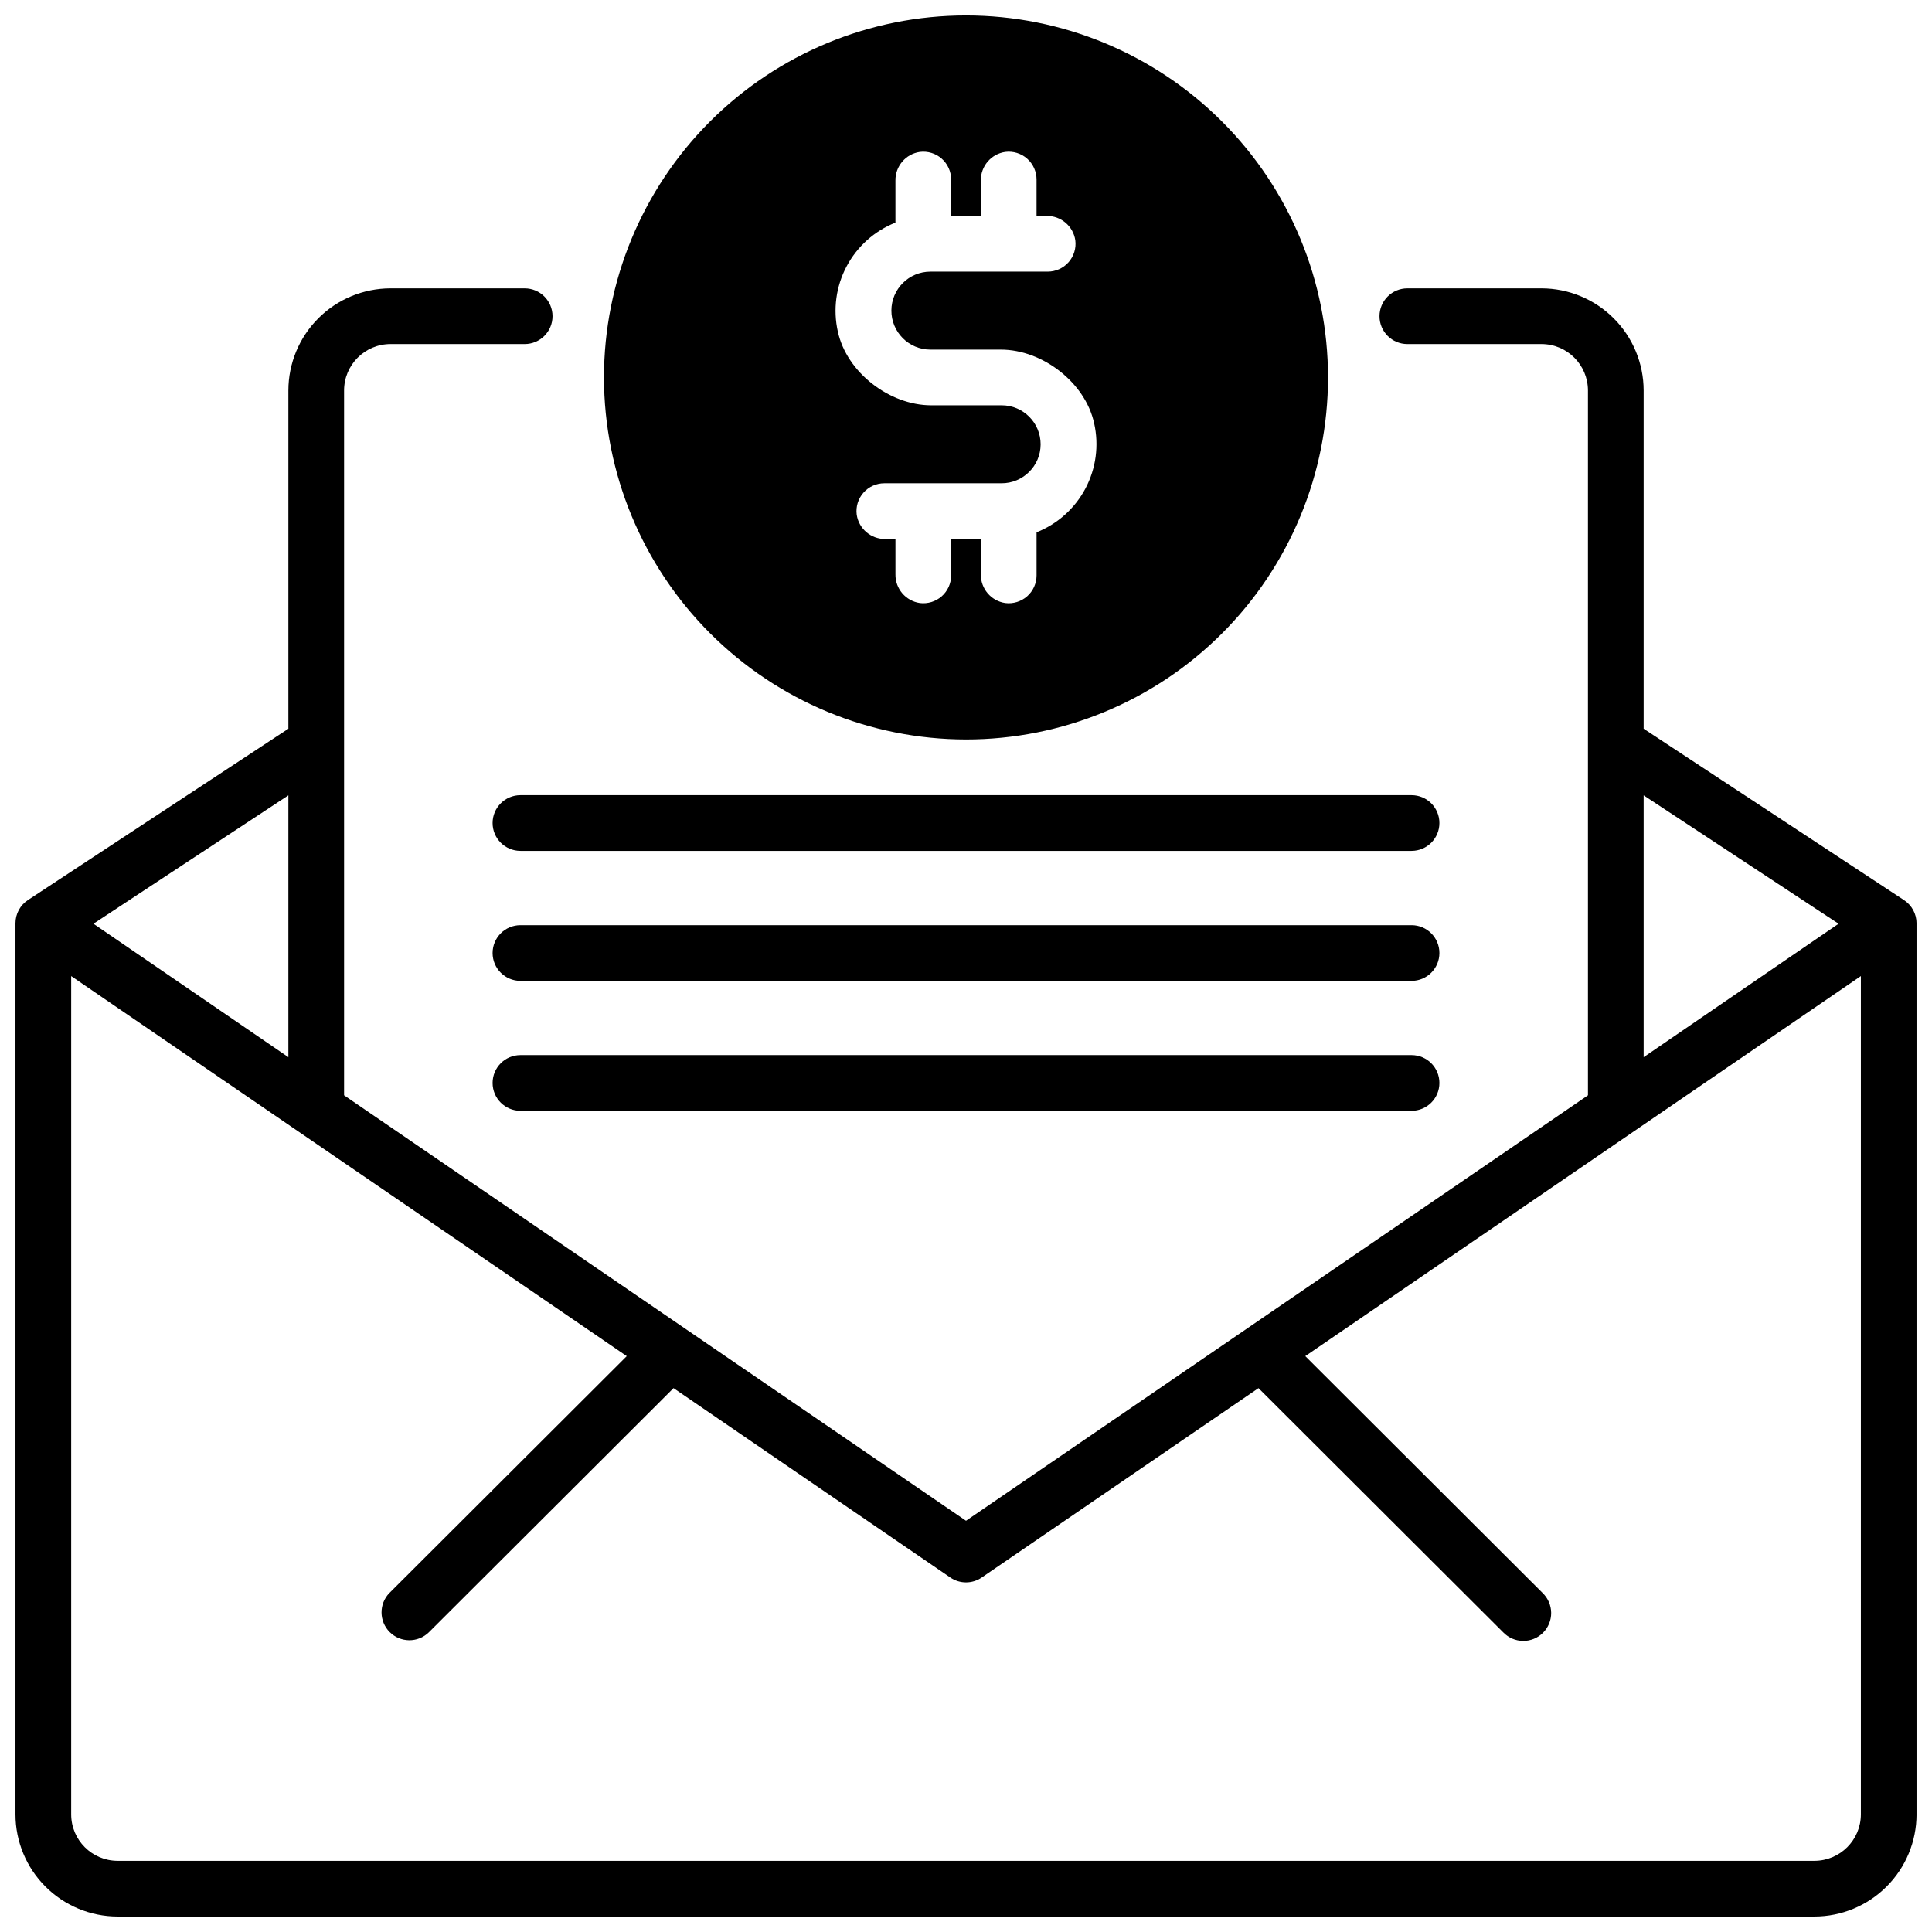 <?xml version="1.0" encoding="UTF-8"?>
<!-- Uploaded to: SVG Repo, www.svgrepo.com, Generator: SVG Repo Mixer Tools -->
<svg width="800px" height="800px" version="1.1" viewBox="144 144 512 512" xmlns="http://www.w3.org/2000/svg">
 <defs>
  <clipPath id="b">
   <path d="m148.09 220h503.81v431.9h-503.81z"/>
  </clipPath>
  <clipPath id="a">
   <path d="m304 148.09h192v191.91h-192z"/>
  </clipPath>
 </defs>
 <g clip-path="url(#b)">
  <path d="m648.57 382.53-68.988-45.41v-89.645c-0.008-7.172-2.863-14.051-7.938-19.121-5.07-5.074-11.949-7.926-19.121-7.938h-35.562c-4.074 0-7.379 3.305-7.379 7.379 0 4.078 3.305 7.383 7.379 7.383h35.562c6.789 0.008 12.289 5.508 12.301 12.297v186.79l-164.82 112.75-164.82-112.75v-186.79c0.008-6.789 5.508-12.289 12.297-12.297h35.562c4.078 0 7.383-3.305 7.383-7.383 0-4.074-3.305-7.379-7.383-7.379h-35.562c-7.172 0.012-14.051 2.863-19.121 7.938-5.074 5.07-7.926 11.949-7.938 19.121v89.645l-69 45.391c-2.082 1.363-3.332 3.684-3.324 6.172v236.16c0.012 7.172 2.863 14.051 7.938 19.121 5.07 5.074 11.949 7.93 19.121 7.938h449.69c7.172-0.008 14.051-2.863 19.121-7.938 5.074-5.07 7.93-11.949 7.938-19.121v-236.16c0-2.484-1.254-4.797-3.336-6.152zm-68.988-27.75 51.66 34.02-51.66 35.363zm-359.16 0v69.383l-51.66-35.363zm416.73 270.06c-0.012 6.789-5.512 12.289-12.301 12.301h-449.69c-6.789-0.012-12.289-5.512-12.297-12.301v-222.17l147.23 100.72-62.906 62.781v-0.004c-2.801 2.894-2.762 7.5 0.086 10.348 2.844 2.848 7.445 2.891 10.344 0.094l64.875-64.738 73.348 50.184c2.508 1.723 5.816 1.723 8.324 0l73.348-50.184 64.875 64.738c1.375 1.422 3.266 2.234 5.246 2.25 1.98 0.016 3.883-0.762 5.281-2.164 1.398-1.398 2.176-3.305 2.16-5.281-0.02-1.98-0.832-3.871-2.258-5.246l-62.906-62.781 147.24-100.72z"/>
 </g>
 <path d="m518.08 354.73h-236.16c-4.074 0-7.379 3.305-7.379 7.379 0 4.078 3.305 7.383 7.379 7.383h236.16c4.078 0 7.379-3.305 7.379-7.383 0-4.074-3.301-7.379-7.379-7.379z"/>
 <path d="m518.08 389.18h-236.16c-4.074 0-7.379 3.305-7.379 7.379 0 4.074 3.305 7.379 7.379 7.379h236.16c4.078 0 7.379-3.305 7.379-7.379 0-4.074-3.301-7.379-7.379-7.379z"/>
 <path d="m518.08 423.61h-236.16c-4.074 0-7.379 3.305-7.379 7.383 0 4.074 3.305 7.379 7.379 7.379h236.16c4.078 0 7.379-3.305 7.379-7.379 0-4.078-3.301-7.383-7.379-7.383z"/>
 <g clip-path="url(#a)">
  <path d="m400 339.97c25.445 0 49.848-10.105 67.84-28.098 17.992-17.992 28.098-42.395 28.098-67.84 0-25.445-10.105-49.848-28.098-67.84-17.992-17.992-42.395-28.102-67.84-28.102s-49.848 10.109-67.84 28.102c-17.992 17.992-28.102 42.395-28.102 67.84 0.027 25.434 10.145 49.82 28.133 67.809 17.984 17.984 42.371 28.102 67.809 28.129zm-18.699-136.97v-11.137c-0.059-3.797 2.703-7.051 6.457-7.606 2.102-0.266 4.215 0.383 5.805 1.785 1.59 1.398 2.5 3.414 2.5 5.535v9.652h7.871v-9.367c-0.059-3.797 2.699-7.051 6.457-7.606 2.102-0.266 4.215 0.383 5.805 1.785 1.59 1.398 2.5 3.414 2.5 5.535v9.652h2.676c3.793-0.062 7.043 2.699 7.598 6.453 0.266 2.102-0.387 4.219-1.785 5.805-1.402 1.59-3.418 2.5-5.535 2.5h-31.066c-5.707-0.012-10.344 4.602-10.355 10.309-0.016 5.707 4.602 10.344 10.305 10.355h18.695c11.039 0 22.395 8.738 24.727 19.523h0.004c1.312 5.844 0.5 11.965-2.297 17.262-2.801 5.297-7.398 9.422-12.965 11.629v11.426c0 2.117-0.91 4.133-2.5 5.535-1.59 1.398-3.703 2.051-5.805 1.785-3.758-0.559-6.516-3.812-6.457-7.606v-9.367h-7.871v9.652c0 2.117-0.91 4.133-2.5 5.535-1.59 1.398-3.703 2.051-5.805 1.785-3.754-0.559-6.516-3.812-6.457-7.606v-9.367h-2.676c-3.793 0.059-7.043-2.703-7.594-6.457-0.266-2.102 0.383-4.215 1.785-5.805 1.398-1.59 3.414-2.5 5.535-2.5h31.066-0.004c5.707 0.012 10.344-4.602 10.359-10.309 0.012-5.703-4.602-10.344-10.309-10.355h-18.695c-11.039 0-22.395-8.738-24.727-19.523h-0.004c-1.312-5.844-0.5-11.965 2.301-17.262 2.797-5.297 7.394-9.422 12.961-11.629z"/>
 </g>
</svg>
